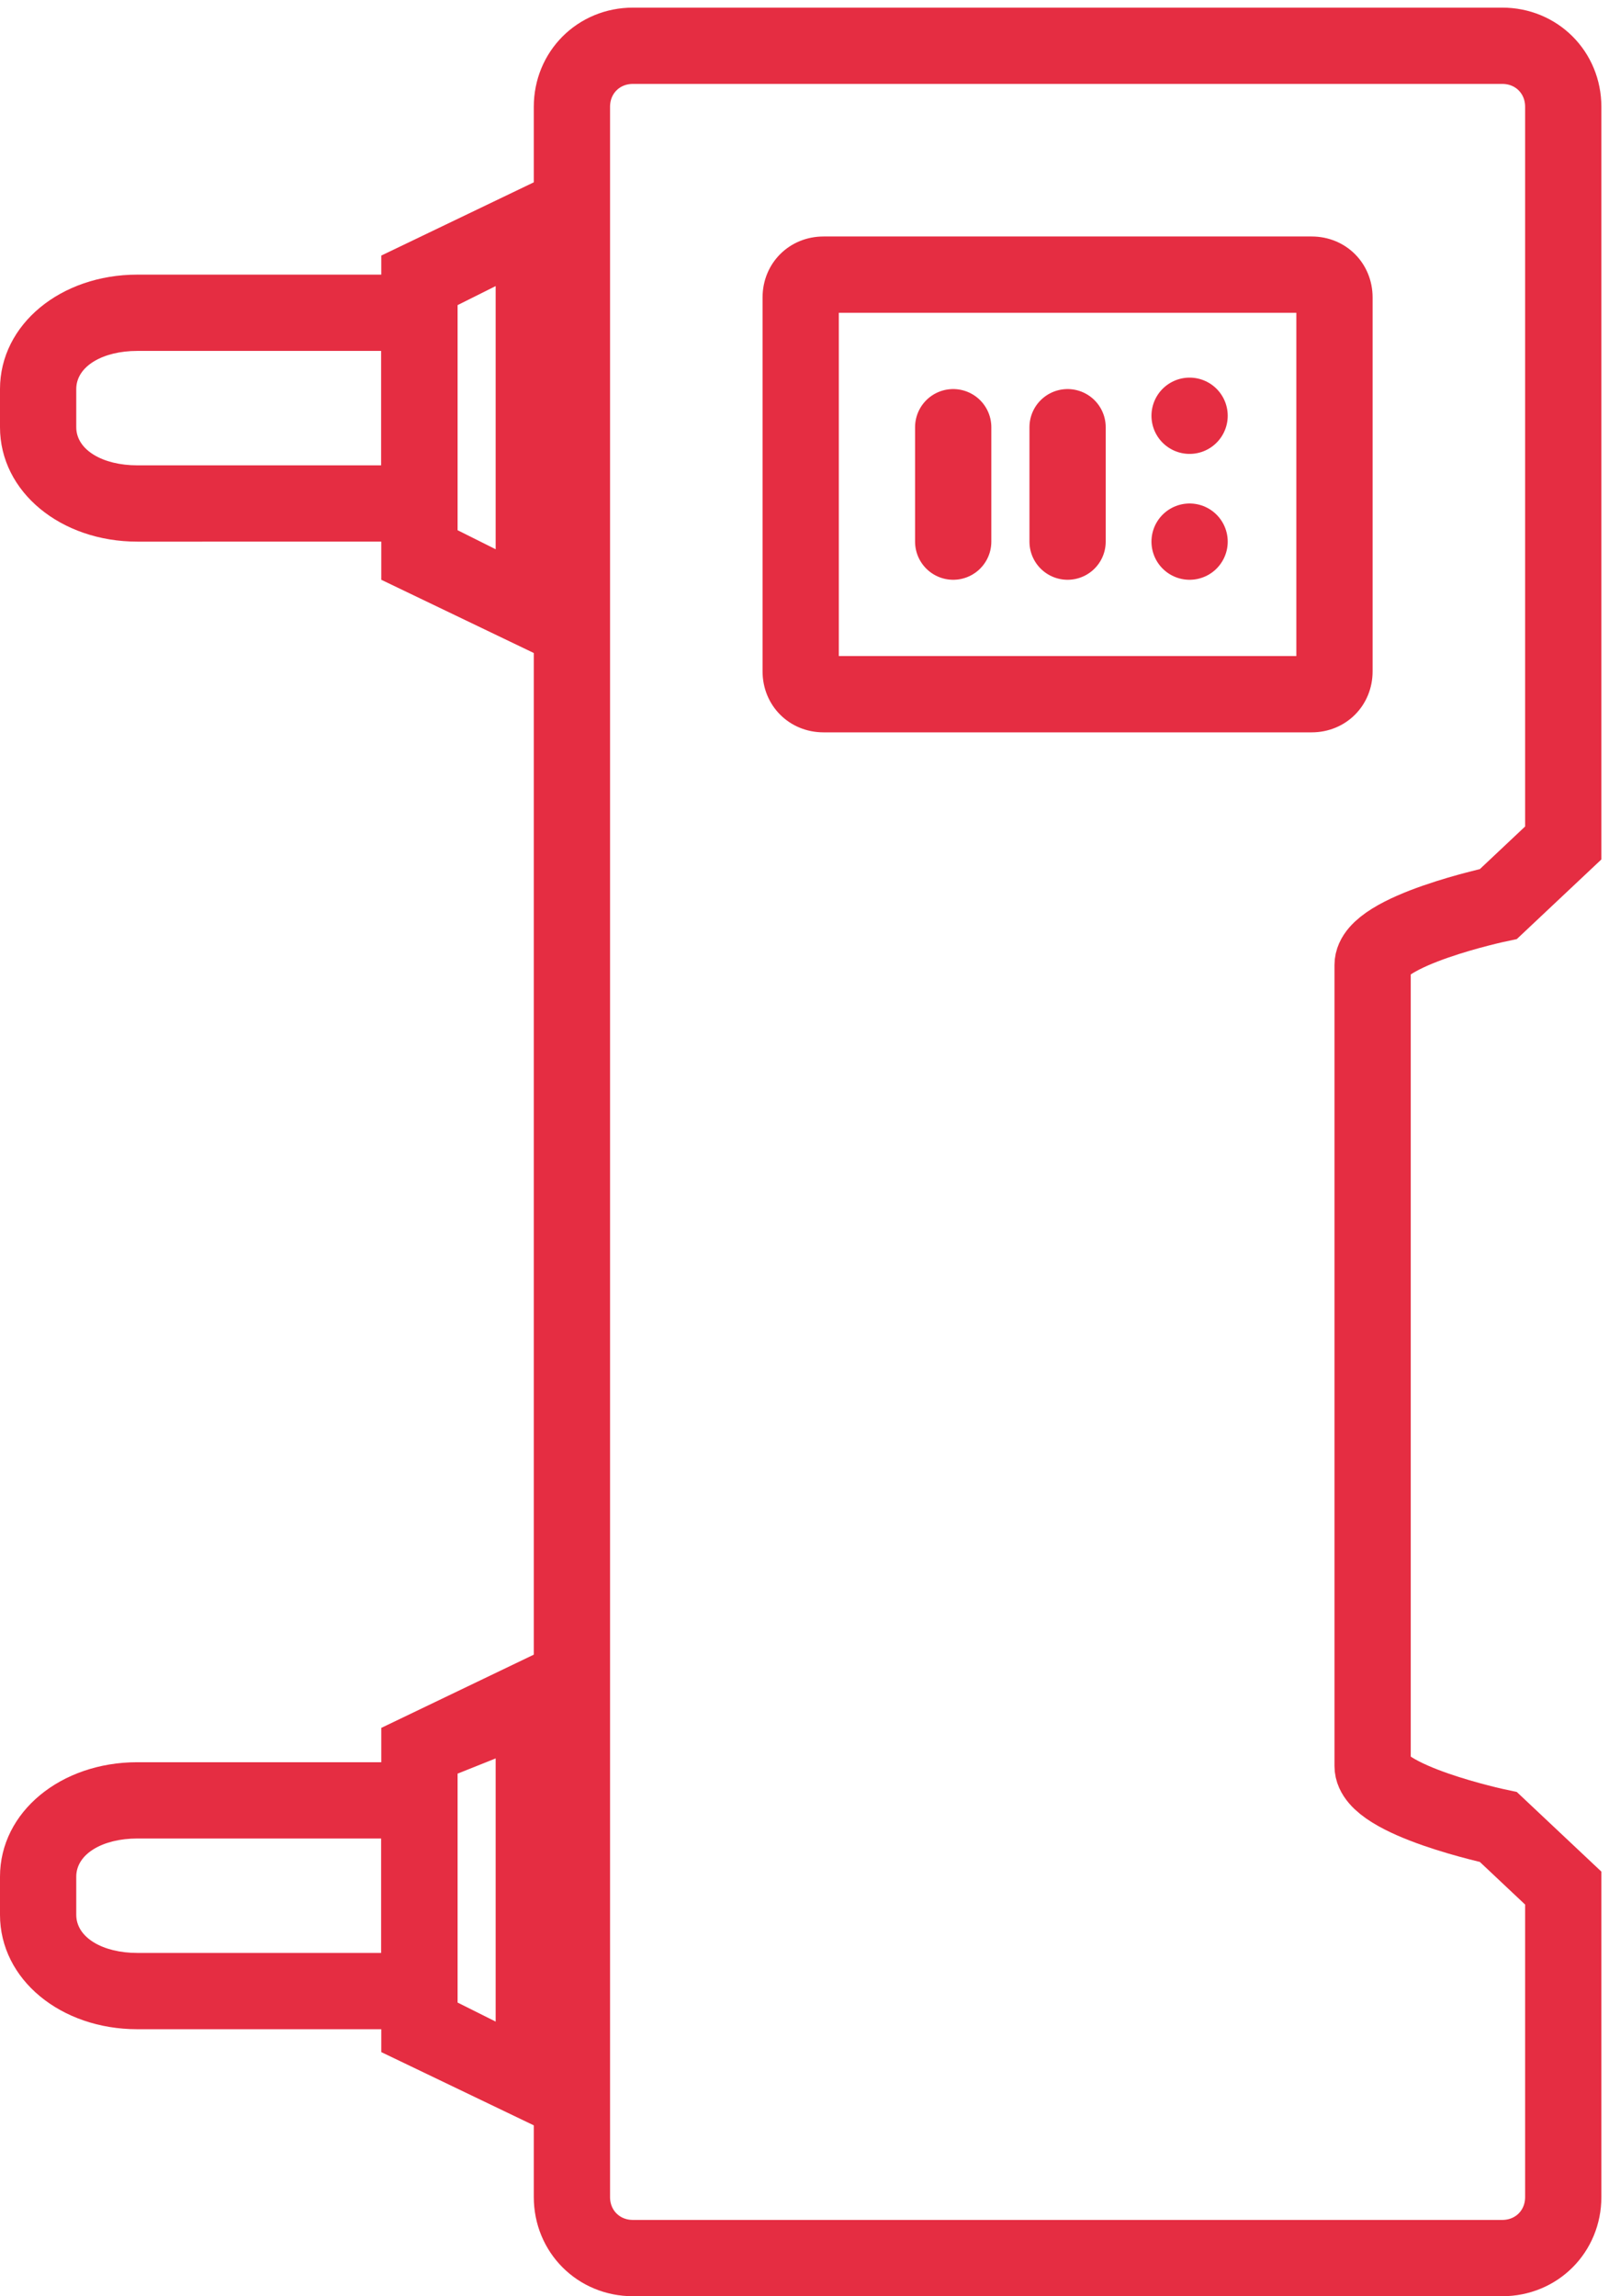 <?xml version="1.0" encoding="utf-8"?>
<!-- Generator: Adobe Illustrator 21.0.2, SVG Export Plug-In . SVG Version: 6.00 Build 0)  -->
<svg version="1.1" id="Слой_1" xmlns="http://www.w3.org/2000/svg" xmlns:xlink="http://www.w3.org/1999/xlink" x="0px" y="0px"
	 width="42.2px" height="60.2px" viewBox="0 0 42.2 60.2" style="enable-background:new 0 0 42.2 60.2;" xml:space="preserve">
<style type="text/css">
	.st0{fill:none;stroke:#E52D42;stroke-width:2;stroke-linecap:round;stroke-miterlimit:10;}
	.st1{fill:#E52D42;}
</style>
<path class="st0" d="M39.3,47.9c0,0-3.3-0.7-3.3-1.6V25.3c0-0.9,3.3-1.6,3.3-1.6l1.7-1.6V2.8c0-0.9-0.7-1.6-1.6-1.6H16.6
	c-0.9,0-1.6,0.7-1.6,1.6v54.8c0,0.9,0.7,1.6,1.6,1.6h22.8c0.9,0,1.6-0.7,1.6-1.6v-8.1L39.3,47.9z"/>
<g>
	<path class="st1" d="M34,8.2v9H22v-9H34 M34.4,6.2H21.6c-0.9,0-1.6,0.7-1.6,1.6v9.8c0,0.9,0.7,1.6,1.6,1.6h12.8
		c0.9,0,1.6-0.7,1.6-1.6V7.8C36,6.9,35.3,6.2,34.4,6.2L34.4,6.2z"/>
</g>
<g>
	<path class="st1" d="M13,7.5v6.9l-1-0.5V8L13,7.5 M15,4.3l-5,2.4v8.5l5,2.4V4.3L15,4.3z"/>
</g>
<g>
	<path class="st1" d="M10,9.2v3H3.6c-0.9,0-1.6-0.4-1.6-1v-1c0-0.6,0.7-1,1.6-1H10 M12,7.2h-2H3.6c-2,0-3.6,1.3-3.6,3v1
		c0,1.7,1.6,3,3.6,3H10h2v-2v-3V7.2L12,7.2z"/>
</g>
<g>
	<path class="st1" d="M13,46.1v6.9l-1-0.5v-6L13,46.1 M15,42.9l-5,2.4v8.5l5,2.4V42.9L15,42.9z"/>
</g>
<g>
	<path class="st1" d="M10,48.2v3H3.6c-0.9,0-1.6-0.4-1.6-1v-1c0-0.6,0.7-1,1.6-1H10 M12,46.2h-2H3.6c-2,0-3.6,1.3-3.6,3v1
		c0,1.7,1.6,3,3.6,3H10h2v-2v-3V46.2L12,46.2z"/>
</g>
<line class="st0" x1="25" y1="11.2" x2="25" y2="14.2"/>
<line class="st0" x1="28" y1="11.2" x2="28" y2="14.2"/>
<line class="st0" x1="31.2" y1="10.9" x2="31.2" y2="10.9"/>
<line class="st0" x1="31.2" y1="14.2" x2="31.2" y2="14.2"/>
</svg>
